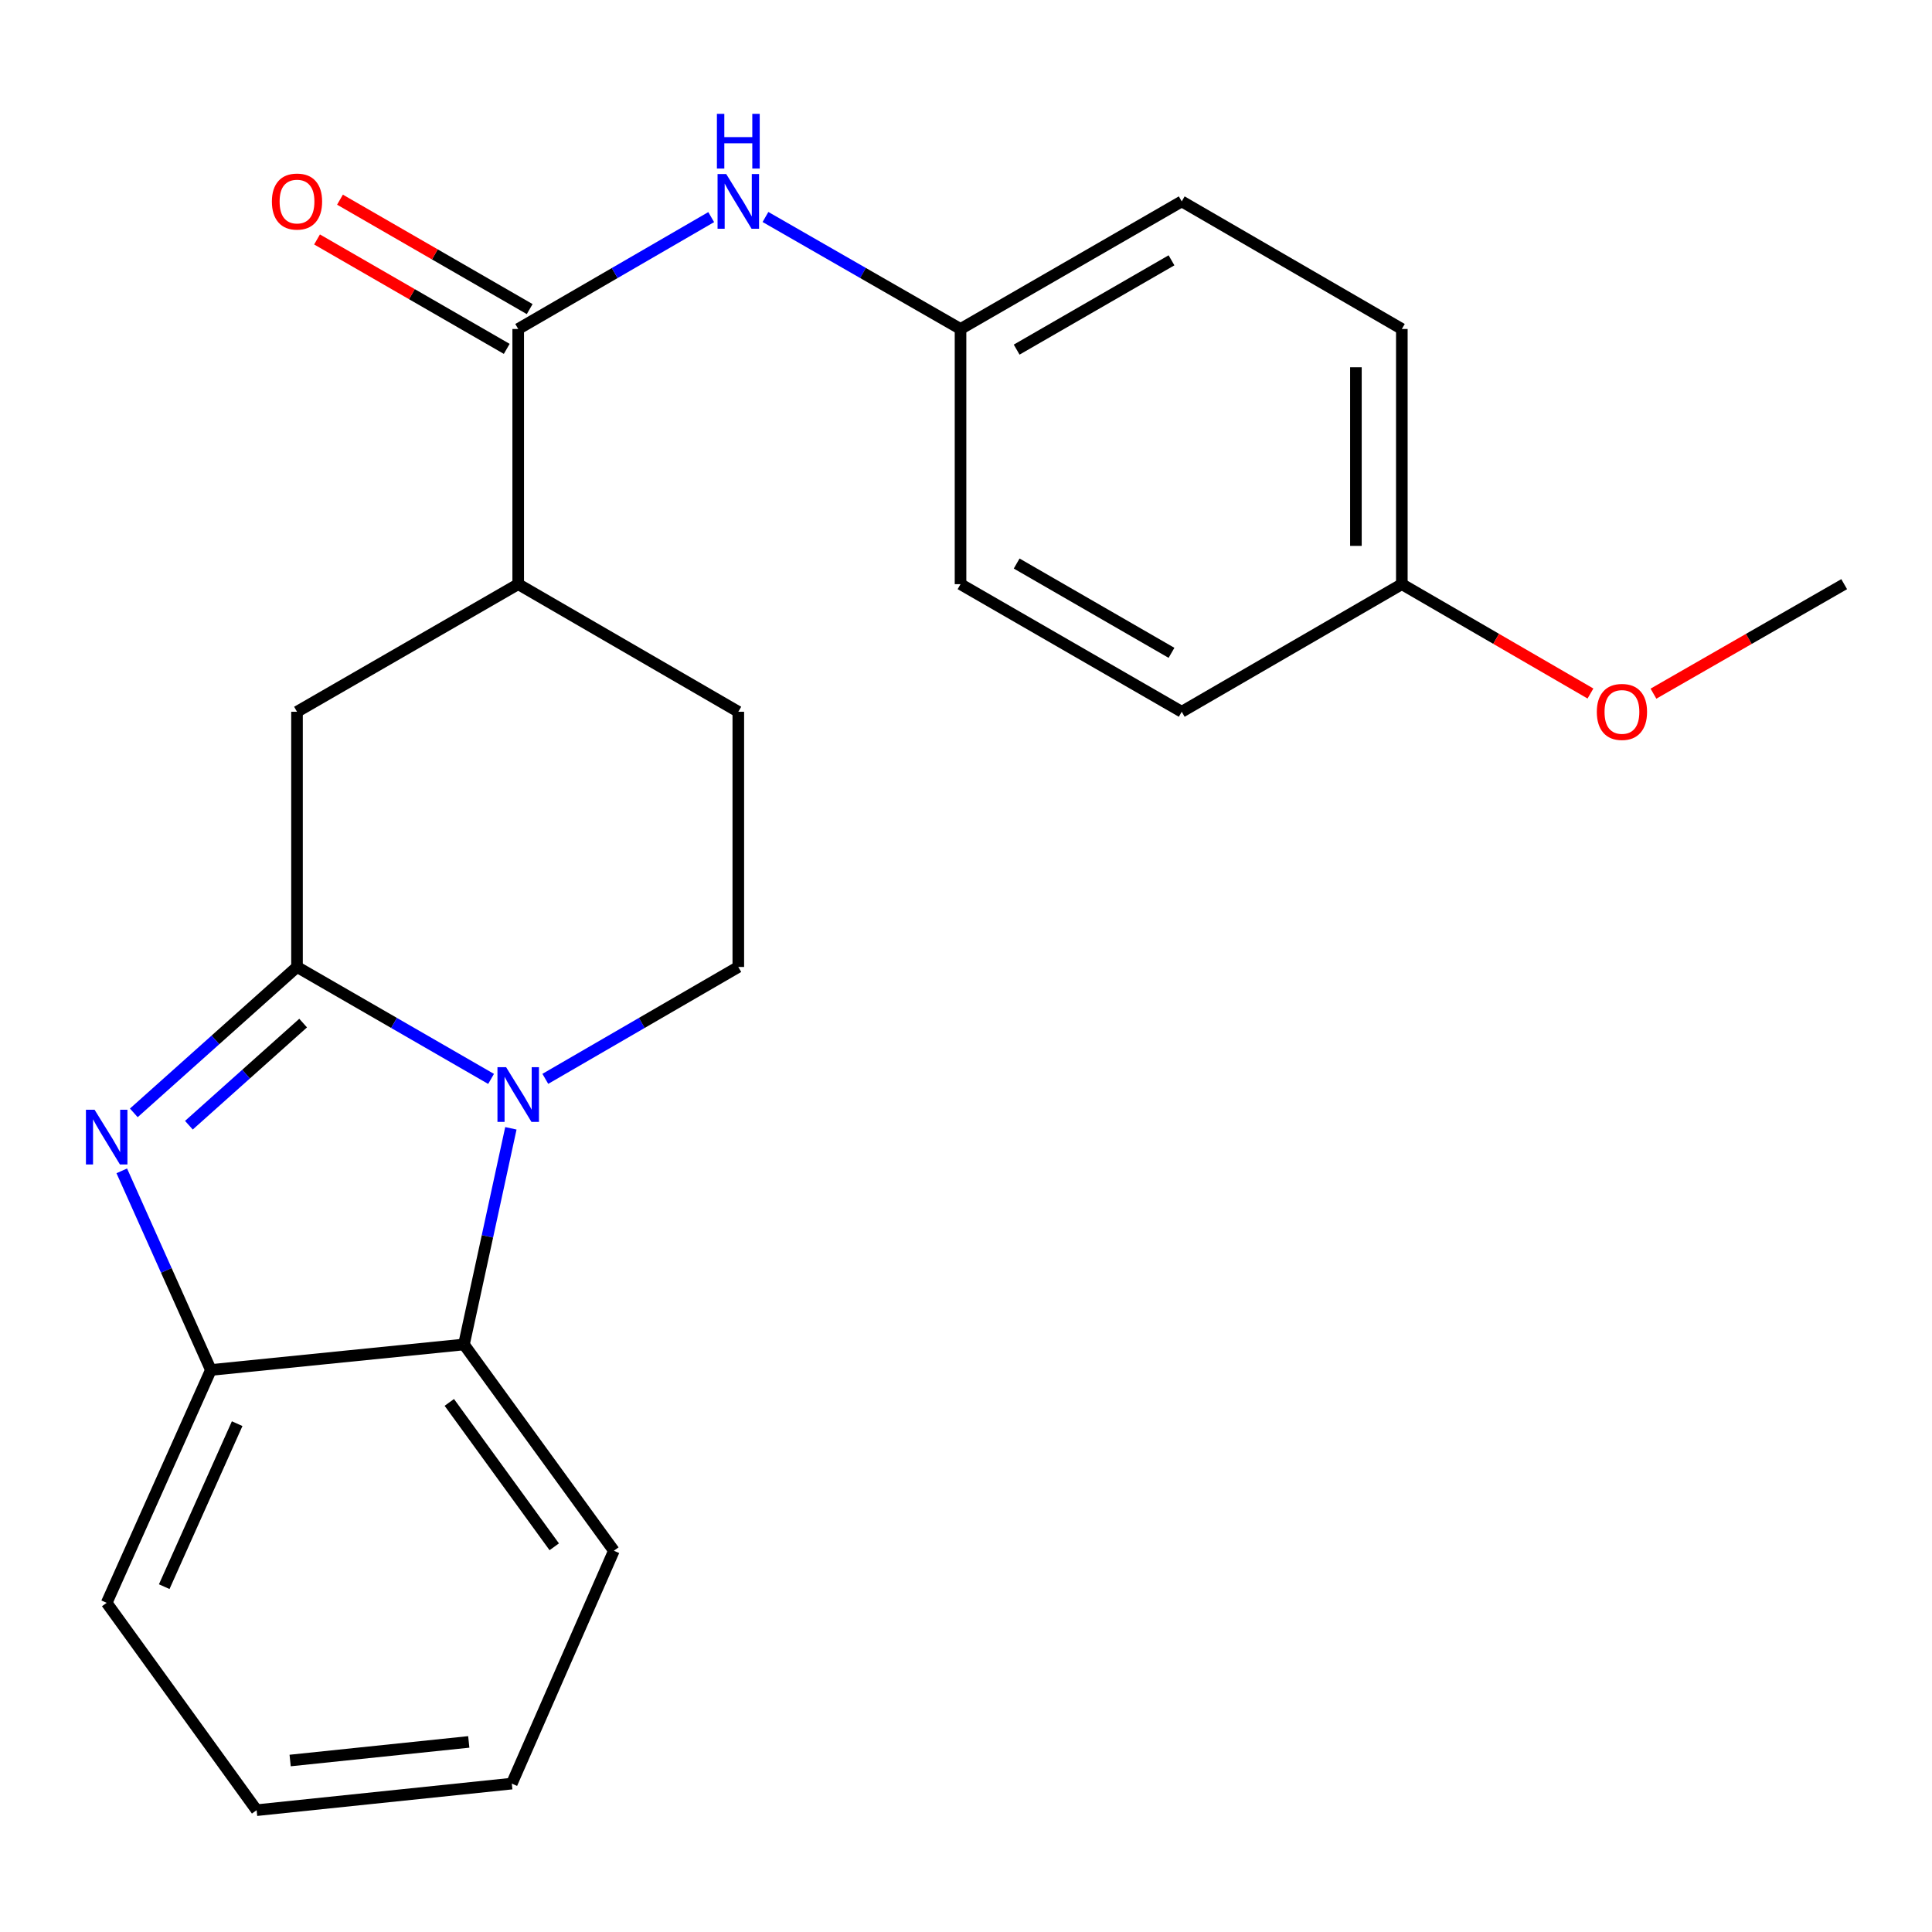 <?xml version='1.0' encoding='iso-8859-1'?>
<svg version='1.1' baseProfile='full'
              xmlns='http://www.w3.org/2000/svg'
                      xmlns:rdkit='http://www.rdkit.org/xml'
                      xmlns:xlink='http://www.w3.org/1999/xlink'
                  xml:space='preserve'
width='1000px' height='1000px' viewBox='0 0 1000 1000'>
<!-- END OF HEADER -->
<rect style='opacity:1.0;fill:#FFFFFF;stroke:none' width='1000' height='1000' x='0' y='0'> </rect>
<path class='bond-0' d='M 153.731,500.502 L 203.955,529.472' style='fill:none;fill-rule:evenodd;stroke:#000000;stroke-width:6px;stroke-linecap:butt;stroke-linejoin:miter;stroke-opacity:1' />
<path class='bond-0' d='M 203.955,529.472 L 254.179,558.442' style='fill:none;fill-rule:evenodd;stroke:#0000FF;stroke-width:6px;stroke-linecap:butt;stroke-linejoin:miter;stroke-opacity:1' />
<path class='bond-1' d='M 153.731,500.502 L 111.496,538.259' style='fill:none;fill-rule:evenodd;stroke:#000000;stroke-width:6px;stroke-linecap:butt;stroke-linejoin:miter;stroke-opacity:1' />
<path class='bond-1' d='M 111.496,538.259 L 69.261,576.015' style='fill:none;fill-rule:evenodd;stroke:#0000FF;stroke-width:6px;stroke-linecap:butt;stroke-linejoin:miter;stroke-opacity:1' />
<path class='bond-1' d='M 156.903,529.55 L 127.338,555.98' style='fill:none;fill-rule:evenodd;stroke:#000000;stroke-width:6px;stroke-linecap:butt;stroke-linejoin:miter;stroke-opacity:1' />
<path class='bond-1' d='M 127.338,555.98 L 97.773,582.41' style='fill:none;fill-rule:evenodd;stroke:#0000FF;stroke-width:6px;stroke-linecap:butt;stroke-linejoin:miter;stroke-opacity:1' />
<path class='bond-5' d='M 153.731,500.502 L 153.731,368.406' style='fill:none;fill-rule:evenodd;stroke:#000000;stroke-width:6px;stroke-linecap:butt;stroke-linejoin:miter;stroke-opacity:1' />
<path class='bond-2' d='M 264.432,584.012 L 252.29,639.952' style='fill:none;fill-rule:evenodd;stroke:#0000FF;stroke-width:6px;stroke-linecap:butt;stroke-linejoin:miter;stroke-opacity:1' />
<path class='bond-2' d='M 252.29,639.952 L 240.148,695.892' style='fill:none;fill-rule:evenodd;stroke:#000000;stroke-width:6px;stroke-linecap:butt;stroke-linejoin:miter;stroke-opacity:1' />
<path class='bond-6' d='M 282.256,558.409 L 332.202,529.455' style='fill:none;fill-rule:evenodd;stroke:#0000FF;stroke-width:6px;stroke-linecap:butt;stroke-linejoin:miter;stroke-opacity:1' />
<path class='bond-6' d='M 332.202,529.455 L 382.148,500.502' style='fill:none;fill-rule:evenodd;stroke:#000000;stroke-width:6px;stroke-linecap:butt;stroke-linejoin:miter;stroke-opacity:1' />
<path class='bond-3' d='M 63.03,606.031 L 86.09,657.564' style='fill:none;fill-rule:evenodd;stroke:#0000FF;stroke-width:6px;stroke-linecap:butt;stroke-linejoin:miter;stroke-opacity:1' />
<path class='bond-3' d='M 86.09,657.564 L 109.149,709.097' style='fill:none;fill-rule:evenodd;stroke:#000000;stroke-width:6px;stroke-linecap:butt;stroke-linejoin:miter;stroke-opacity:1' />
<path class='bond-17' d='M 240.148,695.892 L 317.745,802.659' style='fill:none;fill-rule:evenodd;stroke:#000000;stroke-width:6px;stroke-linecap:butt;stroke-linejoin:miter;stroke-opacity:1' />
<path class='bond-17' d='M 232.56,725.882 L 286.877,800.619' style='fill:none;fill-rule:evenodd;stroke:#000000;stroke-width:6px;stroke-linecap:butt;stroke-linejoin:miter;stroke-opacity:1' />
<path class='bond-23' d='M 240.148,695.892 L 109.149,709.097' style='fill:none;fill-rule:evenodd;stroke:#000000;stroke-width:6px;stroke-linecap:butt;stroke-linejoin:miter;stroke-opacity:1' />
<path class='bond-19' d='M 109.149,709.097 L 55.217,829.625' style='fill:none;fill-rule:evenodd;stroke:#000000;stroke-width:6px;stroke-linecap:butt;stroke-linejoin:miter;stroke-opacity:1' />
<path class='bond-19' d='M 122.756,736.885 L 85.004,821.255' style='fill:none;fill-rule:evenodd;stroke:#000000;stroke-width:6px;stroke-linecap:butt;stroke-linejoin:miter;stroke-opacity:1' />
<path class='bond-4' d='M 268.224,170.282 L 268.224,302.365' style='fill:none;fill-rule:evenodd;stroke:#000000;stroke-width:6px;stroke-linecap:butt;stroke-linejoin:miter;stroke-opacity:1' />
<path class='bond-7' d='M 268.224,170.282 L 318.17,141.329' style='fill:none;fill-rule:evenodd;stroke:#000000;stroke-width:6px;stroke-linecap:butt;stroke-linejoin:miter;stroke-opacity:1' />
<path class='bond-7' d='M 318.17,141.329 L 368.116,112.375' style='fill:none;fill-rule:evenodd;stroke:#0000FF;stroke-width:6px;stroke-linecap:butt;stroke-linejoin:miter;stroke-opacity:1' />
<path class='bond-9' d='M 274.162,159.987 L 225.068,131.669' style='fill:none;fill-rule:evenodd;stroke:#000000;stroke-width:6px;stroke-linecap:butt;stroke-linejoin:miter;stroke-opacity:1' />
<path class='bond-9' d='M 225.068,131.669 L 175.974,103.35' style='fill:none;fill-rule:evenodd;stroke:#FF0000;stroke-width:6px;stroke-linecap:butt;stroke-linejoin:miter;stroke-opacity:1' />
<path class='bond-9' d='M 262.285,180.577 L 213.191,152.259' style='fill:none;fill-rule:evenodd;stroke:#000000;stroke-width:6px;stroke-linecap:butt;stroke-linejoin:miter;stroke-opacity:1' />
<path class='bond-9' d='M 213.191,152.259 L 164.097,123.941' style='fill:none;fill-rule:evenodd;stroke:#FF0000;stroke-width:6px;stroke-linecap:butt;stroke-linejoin:miter;stroke-opacity:1' />
<path class='bond-8' d='M 153.731,368.406 L 268.224,302.365' style='fill:none;fill-rule:evenodd;stroke:#000000;stroke-width:6px;stroke-linecap:butt;stroke-linejoin:miter;stroke-opacity:1' />
<path class='bond-24' d='M 382.148,500.502 L 382.148,368.406' style='fill:none;fill-rule:evenodd;stroke:#000000;stroke-width:6px;stroke-linecap:butt;stroke-linejoin:miter;stroke-opacity:1' />
<path class='bond-11' d='M 396.204,112.311 L 446.687,141.297' style='fill:none;fill-rule:evenodd;stroke:#0000FF;stroke-width:6px;stroke-linecap:butt;stroke-linejoin:miter;stroke-opacity:1' />
<path class='bond-11' d='M 446.687,141.297 L 497.169,170.282' style='fill:none;fill-rule:evenodd;stroke:#000000;stroke-width:6px;stroke-linecap:butt;stroke-linejoin:miter;stroke-opacity:1' />
<path class='bond-10' d='M 268.224,302.365 L 382.148,368.406' style='fill:none;fill-rule:evenodd;stroke:#000000;stroke-width:6px;stroke-linecap:butt;stroke-linejoin:miter;stroke-opacity:1' />
<path class='bond-13' d='M 497.169,170.282 L 497.169,302.365' style='fill:none;fill-rule:evenodd;stroke:#000000;stroke-width:6px;stroke-linecap:butt;stroke-linejoin:miter;stroke-opacity:1' />
<path class='bond-14' d='M 497.169,170.282 L 611.662,104.241' style='fill:none;fill-rule:evenodd;stroke:#000000;stroke-width:6px;stroke-linecap:butt;stroke-linejoin:miter;stroke-opacity:1' />
<path class='bond-14' d='M 526.22,180.966 L 606.365,134.737' style='fill:none;fill-rule:evenodd;stroke:#000000;stroke-width:6px;stroke-linecap:butt;stroke-linejoin:miter;stroke-opacity:1' />
<path class='bond-12' d='M 725.587,302.365 L 725.587,170.282' style='fill:none;fill-rule:evenodd;stroke:#000000;stroke-width:6px;stroke-linecap:butt;stroke-linejoin:miter;stroke-opacity:1' />
<path class='bond-12' d='M 701.817,282.552 L 701.817,190.095' style='fill:none;fill-rule:evenodd;stroke:#000000;stroke-width:6px;stroke-linecap:butt;stroke-linejoin:miter;stroke-opacity:1' />
<path class='bond-18' d='M 725.587,302.365 L 774.403,330.663' style='fill:none;fill-rule:evenodd;stroke:#000000;stroke-width:6px;stroke-linecap:butt;stroke-linejoin:miter;stroke-opacity:1' />
<path class='bond-18' d='M 774.403,330.663 L 823.219,358.962' style='fill:none;fill-rule:evenodd;stroke:#FF0000;stroke-width:6px;stroke-linecap:butt;stroke-linejoin:miter;stroke-opacity:1' />
<path class='bond-26' d='M 725.587,302.365 L 611.662,368.406' style='fill:none;fill-rule:evenodd;stroke:#000000;stroke-width:6px;stroke-linecap:butt;stroke-linejoin:miter;stroke-opacity:1' />
<path class='bond-16' d='M 497.169,302.365 L 611.662,368.406' style='fill:none;fill-rule:evenodd;stroke:#000000;stroke-width:6px;stroke-linecap:butt;stroke-linejoin:miter;stroke-opacity:1' />
<path class='bond-16' d='M 526.22,291.681 L 606.365,337.91' style='fill:none;fill-rule:evenodd;stroke:#000000;stroke-width:6px;stroke-linecap:butt;stroke-linejoin:miter;stroke-opacity:1' />
<path class='bond-15' d='M 611.662,104.241 L 725.587,170.282' style='fill:none;fill-rule:evenodd;stroke:#000000;stroke-width:6px;stroke-linecap:butt;stroke-linejoin:miter;stroke-opacity:1' />
<path class='bond-21' d='M 317.745,802.659 L 264.909,923.187' style='fill:none;fill-rule:evenodd;stroke:#000000;stroke-width:6px;stroke-linecap:butt;stroke-linejoin:miter;stroke-opacity:1' />
<path class='bond-20' d='M 855.827,359.039 L 905.186,330.702' style='fill:none;fill-rule:evenodd;stroke:#FF0000;stroke-width:6px;stroke-linecap:butt;stroke-linejoin:miter;stroke-opacity:1' />
<path class='bond-20' d='M 905.186,330.702 L 954.545,302.365' style='fill:none;fill-rule:evenodd;stroke:#000000;stroke-width:6px;stroke-linecap:butt;stroke-linejoin:miter;stroke-opacity:1' />
<path class='bond-22' d='M 55.217,829.625 L 132.826,936.947' style='fill:none;fill-rule:evenodd;stroke:#000000;stroke-width:6px;stroke-linecap:butt;stroke-linejoin:miter;stroke-opacity:1' />
<path class='bond-25' d='M 264.909,923.187 L 132.826,936.947' style='fill:none;fill-rule:evenodd;stroke:#000000;stroke-width:6px;stroke-linecap:butt;stroke-linejoin:miter;stroke-opacity:1' />
<path class='bond-25' d='M 242.634,901.609 L 150.176,911.241' style='fill:none;fill-rule:evenodd;stroke:#000000;stroke-width:6px;stroke-linecap:butt;stroke-linejoin:miter;stroke-opacity:1' />
<path  class='atom-1' d='M 261.964 552.383
L 271.244 567.383
Q 272.164 568.863, 273.644 571.543
Q 275.124 574.223, 275.204 574.383
L 275.204 552.383
L 278.964 552.383
L 278.964 580.703
L 275.084 580.703
L 265.124 564.303
Q 263.964 562.383, 262.724 560.183
Q 261.524 557.983, 261.164 557.303
L 261.164 580.703
L 257.484 580.703
L 257.484 552.383
L 261.964 552.383
' fill='#0000FF'/>
<path  class='atom-2' d='M 48.957 574.41
L 58.237 589.41
Q 59.157 590.89, 60.637 593.57
Q 62.117 596.25, 62.197 596.41
L 62.197 574.41
L 65.957 574.41
L 65.957 602.73
L 62.077 602.73
L 52.117 586.33
Q 50.957 584.41, 49.717 582.21
Q 48.517 580.01, 48.157 579.33
L 48.157 602.73
L 44.477 602.73
L 44.477 574.41
L 48.957 574.41
' fill='#0000FF'/>
<path  class='atom-8' d='M 375.888 90.081
L 385.168 105.081
Q 386.088 106.561, 387.568 109.241
Q 389.048 111.921, 389.128 112.081
L 389.128 90.081
L 392.888 90.081
L 392.888 118.401
L 389.008 118.401
L 379.048 102.001
Q 377.888 100.081, 376.648 97.881
Q 375.448 95.681, 375.088 95.001
L 375.088 118.401
L 371.408 118.401
L 371.408 90.081
L 375.888 90.081
' fill='#0000FF'/>
<path  class='atom-8' d='M 371.068 58.929
L 374.908 58.929
L 374.908 70.969
L 389.388 70.969
L 389.388 58.929
L 393.228 58.929
L 393.228 87.249
L 389.388 87.249
L 389.388 74.169
L 374.908 74.169
L 374.908 87.249
L 371.068 87.249
L 371.068 58.929
' fill='#0000FF'/>
<path  class='atom-10' d='M 140.731 104.321
Q 140.731 97.521, 144.091 93.721
Q 147.451 89.921, 153.731 89.921
Q 160.011 89.921, 163.371 93.721
Q 166.731 97.521, 166.731 104.321
Q 166.731 111.201, 163.331 115.121
Q 159.931 119.001, 153.731 119.001
Q 147.491 119.001, 144.091 115.121
Q 140.731 111.241, 140.731 104.321
M 153.731 115.801
Q 158.051 115.801, 160.371 112.921
Q 162.731 110.001, 162.731 104.321
Q 162.731 98.761, 160.371 95.961
Q 158.051 93.121, 153.731 93.121
Q 149.411 93.121, 147.051 95.921
Q 144.731 98.721, 144.731 104.321
Q 144.731 110.041, 147.051 112.921
Q 149.411 115.801, 153.731 115.801
' fill='#FF0000'/>
<path  class='atom-19' d='M 826.511 368.486
Q 826.511 361.686, 829.871 357.886
Q 833.231 354.086, 839.511 354.086
Q 845.791 354.086, 849.151 357.886
Q 852.511 361.686, 852.511 368.486
Q 852.511 375.366, 849.111 379.286
Q 845.711 383.166, 839.511 383.166
Q 833.271 383.166, 829.871 379.286
Q 826.511 375.406, 826.511 368.486
M 839.511 379.966
Q 843.831 379.966, 846.151 377.086
Q 848.511 374.166, 848.511 368.486
Q 848.511 362.926, 846.151 360.126
Q 843.831 357.286, 839.511 357.286
Q 835.191 357.286, 832.831 360.086
Q 830.511 362.886, 830.511 368.486
Q 830.511 374.206, 832.831 377.086
Q 835.191 379.966, 839.511 379.966
' fill='#FF0000'/>
</svg>
